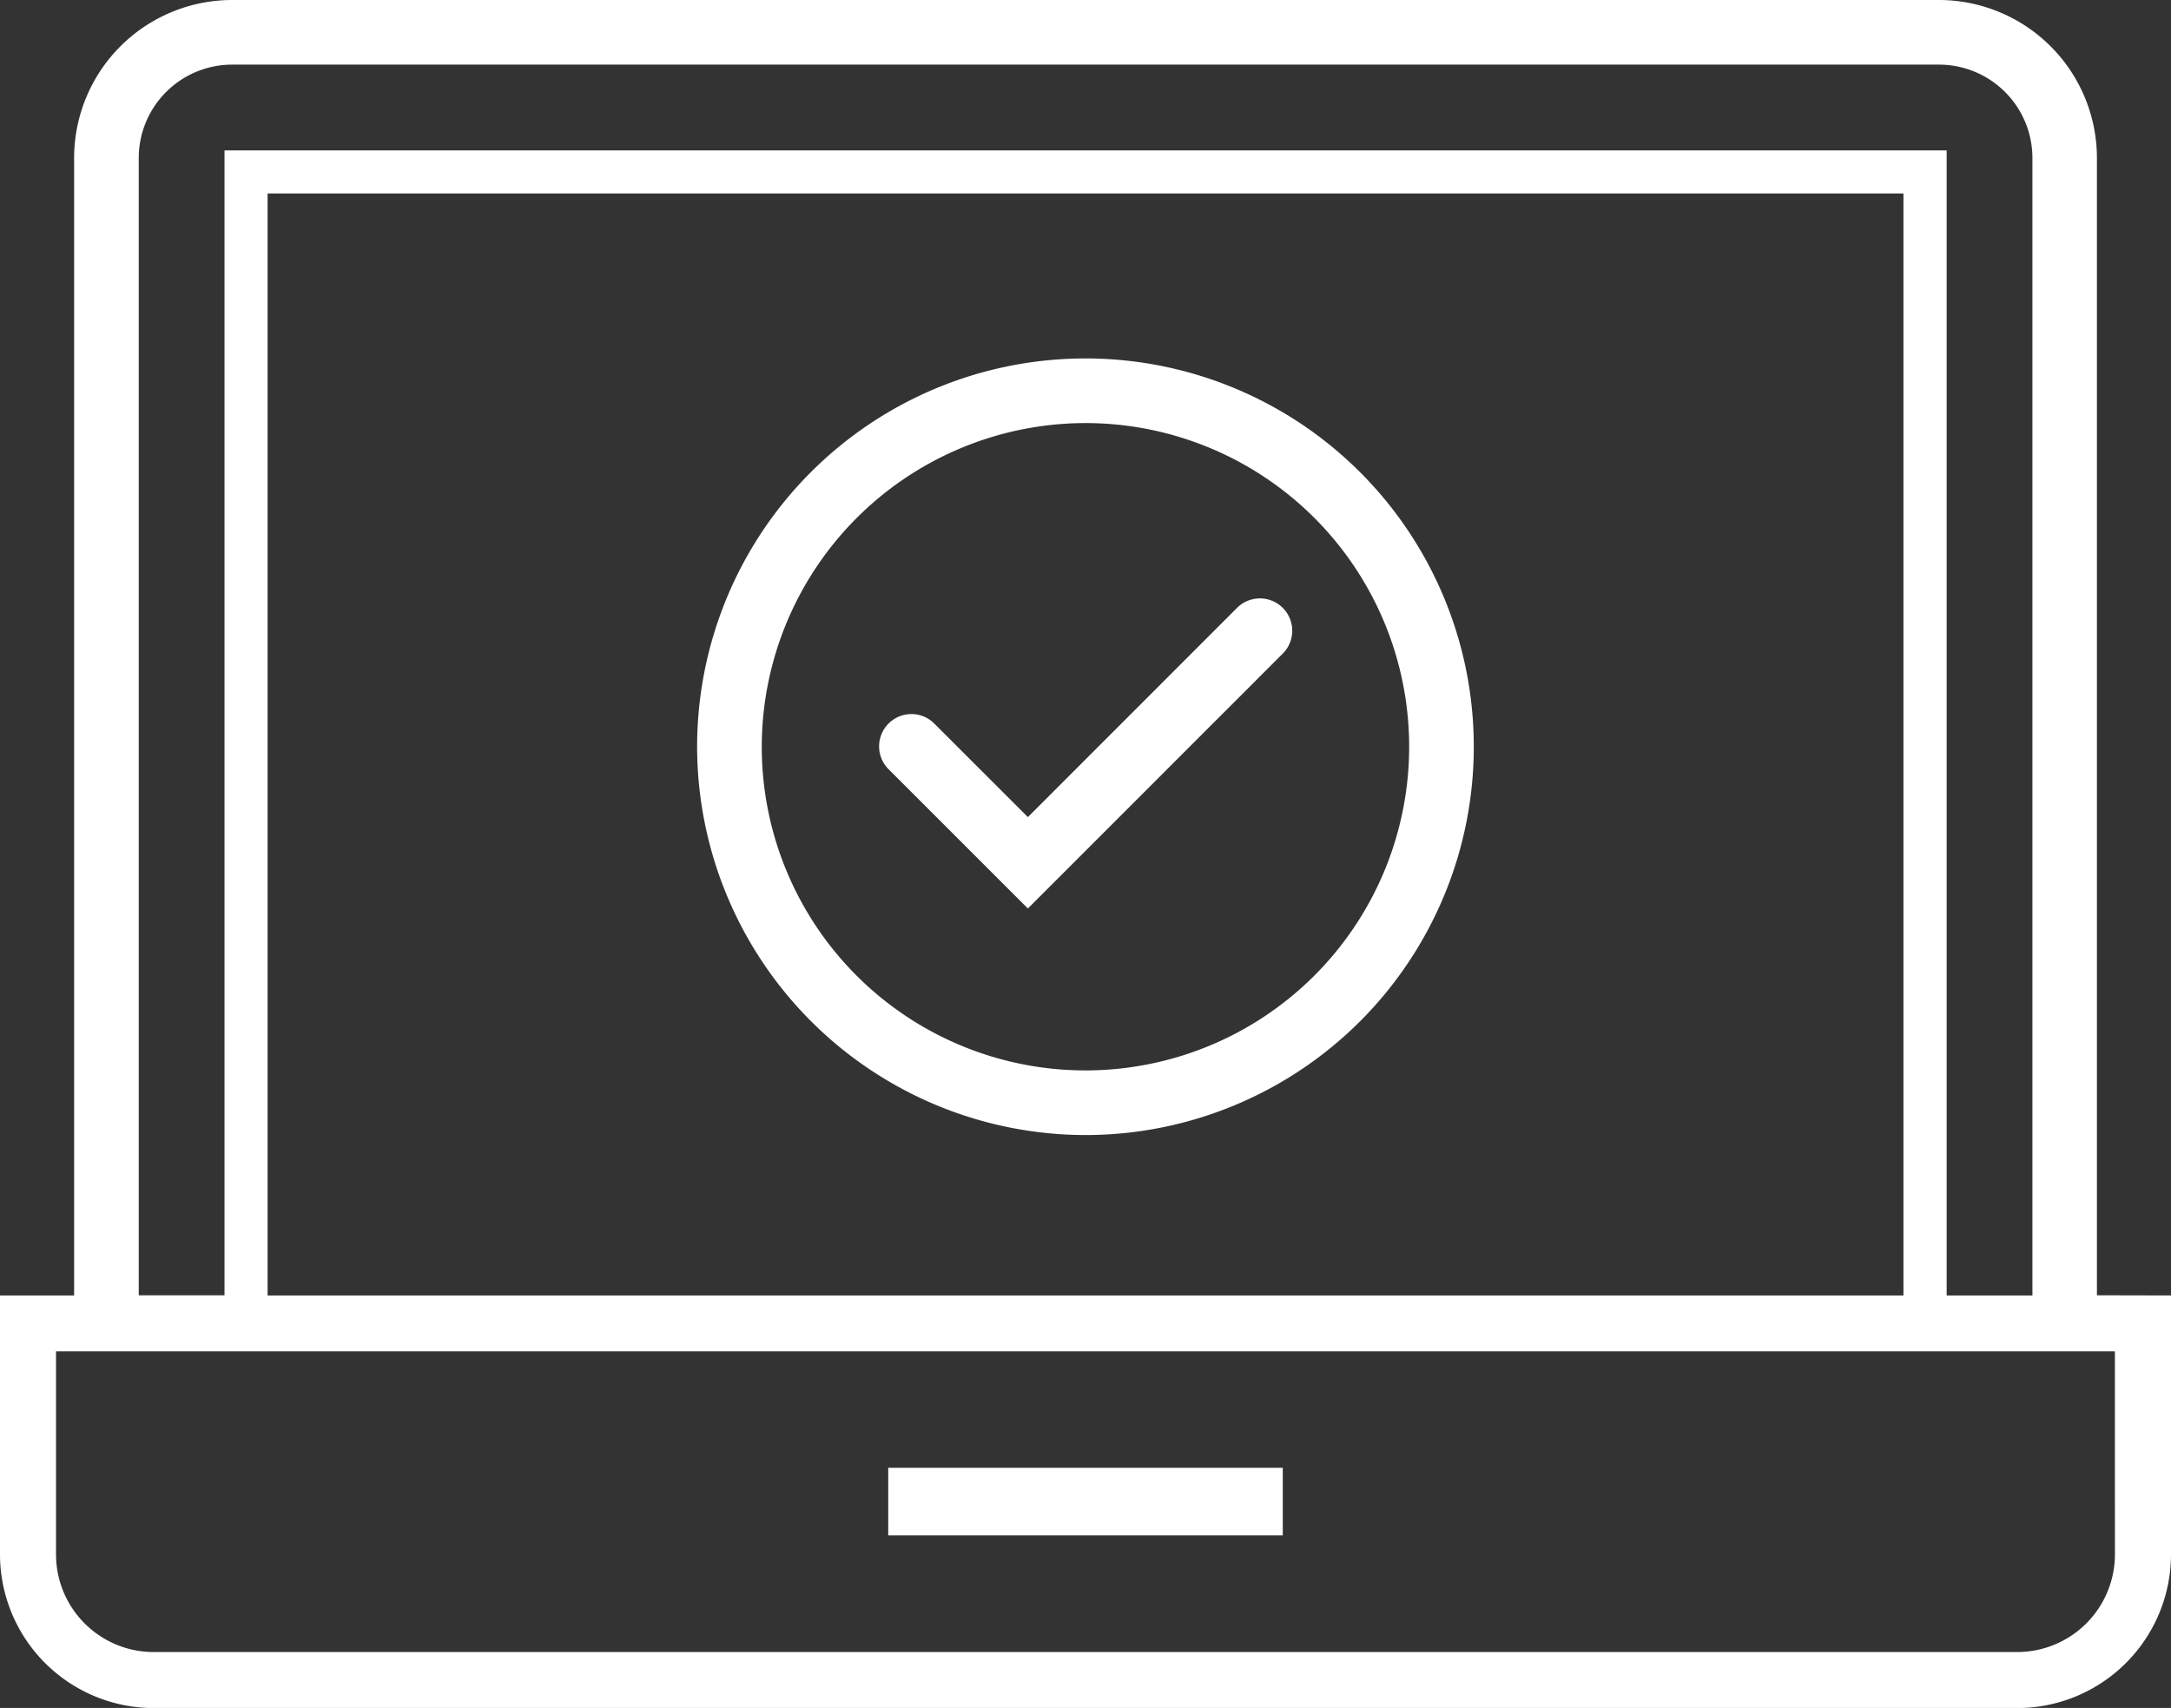 <svg xmlns="http://www.w3.org/2000/svg" xmlns:xlink="http://www.w3.org/1999/xlink" width="50.382" height="39.639" viewBox="0 0 50.382 39.639"><rect x="0" y="0" width="50.382" height="39.639" fill="#333333" stroke="none"/><defs><clipPath id="a"><rect width="50.382" height="39.639" transform="translate(0 0)" fill="none"/></clipPath></defs><g transform="translate(0 0)"><g clip-path="url(#a)"><path d="M25.191,26.343a9.012,9.012,0,1,0-9.013-9.012,9.023,9.023,0,0,0,9.013,9.012m0-16.524a7.512,7.512,0,1,1-7.513,7.512,7.521,7.521,0,0,1,7.513-7.512" fill="#fff"/><path d="M23.854,21.085l5.915-5.916a.75.75,0,0,0-1.061-1.061l-4.854,4.856-2.182-2.181a.75.75,0,0,0-1.06,1.061Z" fill="#fff"/><rect width="9.156" height="1.569" transform="translate(20.613 34.066)" fill="#fff"/><path d="M48.663,30.062V3.666A3.67,3.67,0,0,0,45,0H5.386A3.669,3.669,0,0,0,1.72,3.666v26.4H0v6.01a3.57,3.57,0,0,0,3.566,3.566H46.815a3.57,3.57,0,0,0,3.567-3.566v-6.01ZM3.22,3.666A2.168,2.168,0,0,1,5.386,1.5H45a2.168,2.168,0,0,1,2.166,2.166v26.4h-1.99V3.49H5.21V30.062H3.22Zm40.953,26.4H6.21V4.49H44.173Zm4.908,6.01a2.269,2.269,0,0,1-2.266,2.266H3.566A2.268,2.268,0,0,1,1.3,36.072V31.363h47.78Z" fill="#fff"/></g></g></svg>